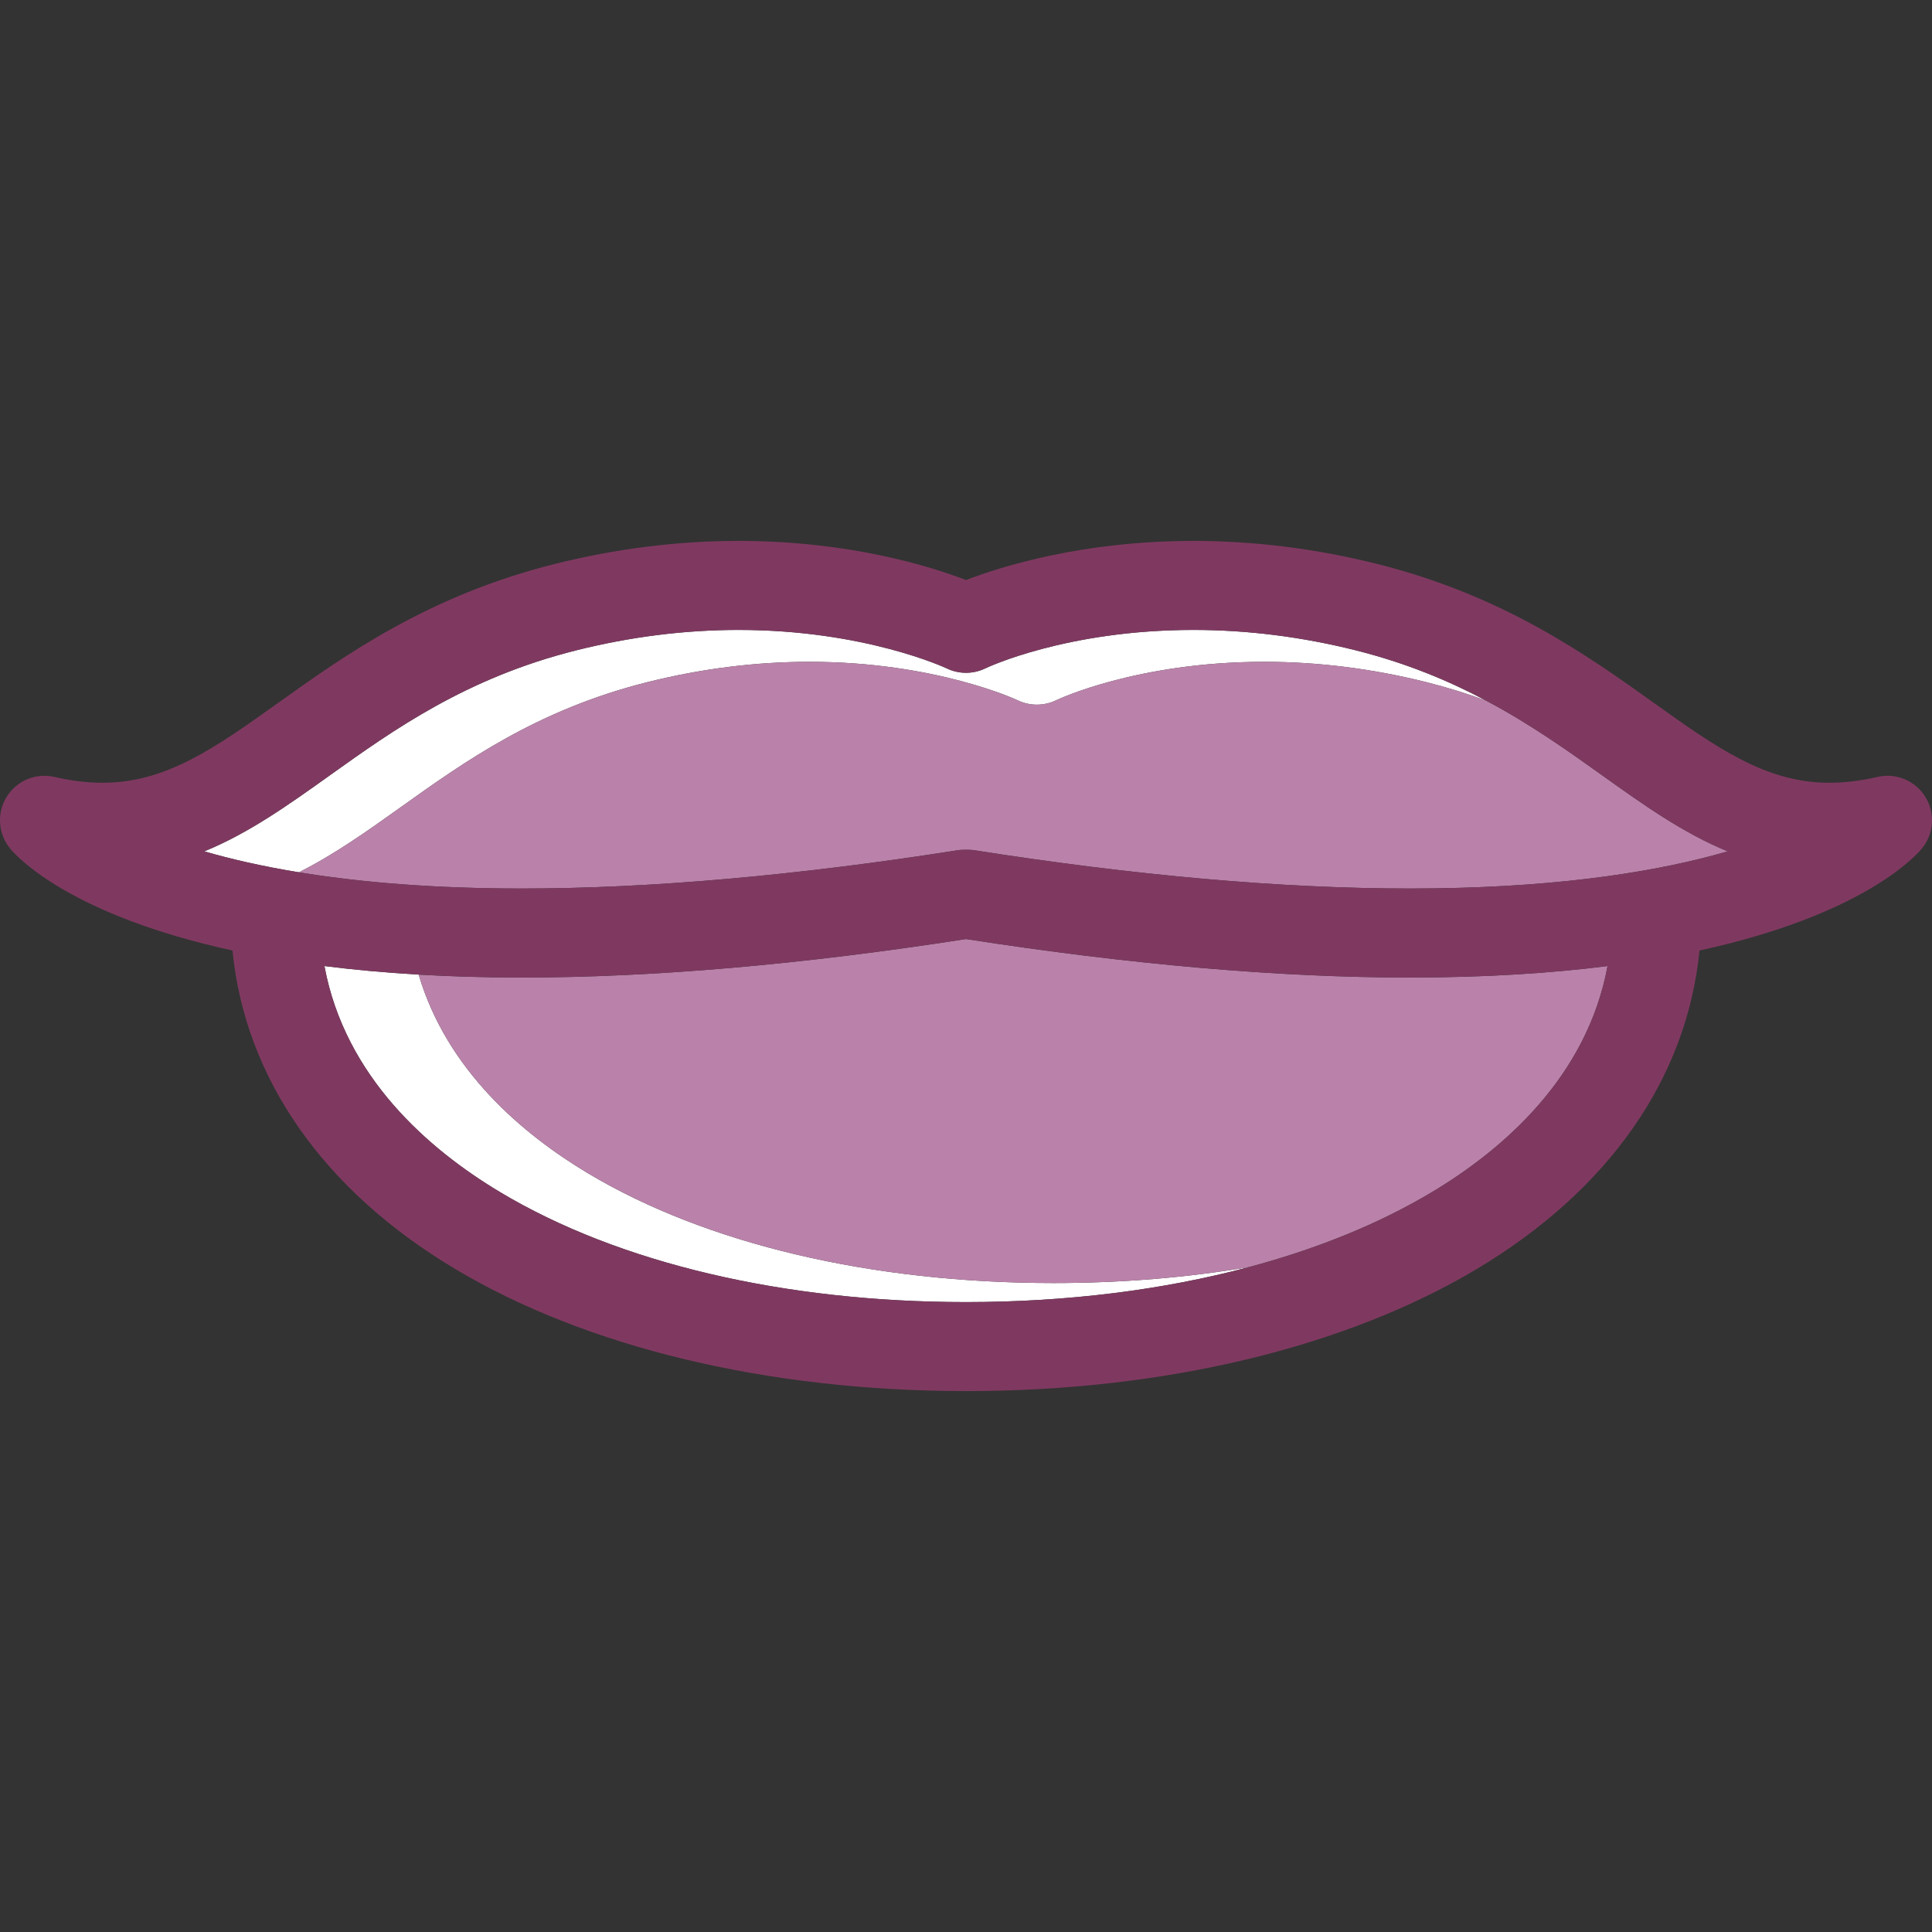 <?xml version="1.0" encoding="iso-8859-1"?>
<!-- Uploaded to: SVG Repo, www.svgrepo.com, Generator: SVG Repo Mixer Tools -->
<svg height="800px" width="800px" version="1.1" id="Capa_1" xmlns="http://www.w3.org/2000/svg" xmlns:xlink="http://www.w3.org/1999/xlink" 
	 viewBox="0 0 325.624 325.624" xml:space="preserve">
<rect x="0" y="0" width="325.624" height="325.624" fill="#333333" stroke="none"/>
<path style="fill:#FFFFFF;" d="M109.082,114.979c9.089-2.28,18.289-3.435,27.343-3.435c21.253,0,34.94,6.415,35.051,6.468
	c2.071,1.008,4.492,1.009,6.564-0.001c0.133-0.064,13.535-6.467,35.049-6.467c9.054,0,18.253,1.155,27.342,3.435
	c3.57,0.896,6.901,1.944,10.038,3.105c-6.315-3.353-13.479-6.348-21.982-8.48c-9.089-2.28-18.288-3.435-27.342-3.435
	c-21.514,0-34.917,6.402-35.049,6.467c-2.072,1.01-4.493,1.009-6.564,0.001c-0.111-0.053-13.797-6.468-35.051-6.468
	c-9.055,0-18.254,1.155-27.343,3.435c-18.549,4.652-30.771,13.379-41.555,21.079c-6.925,4.944-13.623,9.727-21.153,12.807
	c4.446,1.293,9.729,2.515,15.943,3.532c5.952-2.986,11.481-6.912,17.155-10.964C78.311,128.357,90.533,119.631,109.082,114.979z"/>
<path style="fill:#FFFFFF;" d="M99.089,197.739c-11.047-6.609-23.771-17.39-28.524-33.477c-5.729-0.334-11.018-0.825-15.885-1.441
	c3.473,18.689,17.565,30.899,29.646,38.127c19.95,11.935,47.823,18.508,78.486,18.508c17.056,0,33.243-2.04,47.689-5.9
	c-10.408,1.771-21.472,2.691-32.927,2.691C146.913,216.247,119.039,209.674,99.089,197.739z"/>
<path style="fill:#BA82AA;" d="M99.089,197.739c19.95,11.935,47.823,18.508,78.486,18.508c11.455,0,22.518-0.919,32.927-2.691
	c0,0,0.001,0,0.001,0c11.523-3.079,21.942-7.312,30.794-12.608c12.081-7.227,26.173-19.438,29.646-38.127
	c-9.459,1.198-20.485,1.934-33.322,1.934c-22.001,0-47.164-2.183-74.808-6.487c-27.644,4.305-52.808,6.487-74.809,6.487
	c-6.233,0-12.031-0.177-17.438-0.492C75.318,180.35,88.042,191.13,99.089,197.739z"/>
<path style="fill:none;" d="M162.813,158.268c-27.644,4.305-52.808,6.487-74.809,6.487c-12.838,0-23.864-0.735-33.323-1.934
	c3.473,18.689,17.565,30.899,29.646,38.127c19.95,11.935,47.823,18.508,78.486,18.508c30.662,0,58.535-6.573,78.484-18.508
	c12.081-7.227,26.173-19.438,29.646-38.127c-9.459,1.198-20.485,1.934-33.322,1.934C215.62,164.755,190.457,162.572,162.813,158.268
	z"/>
<path style="fill:none;" d="M228.487,109.604c-9.089-2.28-18.288-3.435-27.342-3.435c-21.514,0-34.917,6.402-35.049,6.467
	c-2.072,1.01-4.493,1.009-6.564,0.001c-0.111-0.053-13.797-6.468-35.051-6.468c-9.055,0-18.254,1.155-27.343,3.435
	c-18.549,4.652-30.771,13.379-41.555,21.079c-6.925,4.944-13.623,9.727-21.153,12.807c4.678,1.36,10.29,2.64,16.933,3.688
	c9.794,1.544,21.852,2.578,36.643,2.578c21.532,0,46.309-2.183,73.642-6.487c0.387-0.061,1.947-0.061,2.334,0
	c27.333,4.305,52.109,6.487,73.641,6.487c23.123,0,39.603-2.516,51.11-5.58c0.847-0.226,1.672-0.453,2.465-0.684
	c-7.531-3.08-14.229-7.863-21.154-12.809C259.259,122.983,247.037,114.257,228.487,109.604z"/>
<path style="fill:none;" d="M210.503,213.557c-10.408,1.771-21.472,2.691-32.927,2.691c-30.663,0-58.537-6.573-78.486-18.508
	c-11.047-6.609-23.771-17.39-28.524-33.477c-5.729-0.334-11.018-0.825-15.885-1.441c3.473,18.689,17.565,30.899,29.646,38.127
	c19.95,11.935,47.823,18.508,78.486,18.508c17.056,0,33.244-2.04,47.69-5.9C210.503,213.557,210.503,213.557,210.503,213.557z"/>
<g>
	<path style="fill:none;" d="M67.527,136.058c10.784-7.7,23.006-16.427,41.555-21.079c9.089-2.28,18.289-3.435,27.343-3.435
		c21.253,0,34.94,6.415,35.051,6.468c2.071,1.008,4.492,1.009,6.564-0.001c0.133-0.064,13.535-6.467,35.049-6.467
		c9.054,0,18.253,1.155,27.342,3.435c3.569,0.896,6.901,1.944,10.037,3.105c-6.314-3.353-13.478-6.348-21.981-8.48
		c-9.089-2.28-18.288-3.435-27.342-3.435c-21.514,0-34.917,6.402-35.049,6.467c-2.072,1.01-4.493,1.009-6.564,0.001
		c-0.111-0.053-13.797-6.468-35.051-6.468c-9.055,0-18.254,1.155-27.343,3.435c-18.549,4.652-30.771,13.379-41.555,21.079
		c-6.925,4.944-13.623,9.727-21.153,12.807c4.444,1.292,9.742,2.509,15.955,3.526C56.331,144.029,61.857,140.106,67.527,136.058z"/>
	<path style="fill:none;" d="M162.813,158.268c-27.644,4.305-52.808,6.487-74.809,6.487c-6.233,0-12.031-0.177-17.438-0.492
		c-5.729-0.334-11.018-0.825-15.885-1.441c3.473,18.689,17.565,30.899,29.646,38.127c19.95,11.935,47.823,18.508,78.486,18.508
		c17.056,0,33.244-2.04,47.69-5.9c11.523-3.079,21.942-7.312,30.794-12.608c12.081-7.227,26.173-19.438,29.646-38.127
		c-9.459,1.198-20.485,1.934-33.322,1.934C215.62,164.755,190.457,162.572,162.813,158.268z"/>
	<path style="fill:#BA82AA;" d="M213.09,111.543c-21.514,0-34.917,6.402-35.049,6.467c-2.072,1.01-4.493,1.009-6.564,0.001
		c-0.111-0.053-13.797-6.468-35.051-6.468c-9.055,0-18.254,1.155-27.343,3.435c-18.549,4.652-30.771,13.379-41.555,21.079
		c-5.67,4.049-11.196,7.972-17.144,10.958c0.327,0.053,0.646,0.108,0.978,0.161c9.794,1.544,21.852,2.578,36.643,2.578
		c21.532,0,46.309-2.183,73.642-6.487c0.387-0.061,1.947-0.061,2.334,0c27.333,4.305,52.109,6.487,73.641,6.487
		c23.123,0,39.603-2.516,51.11-5.58c0.847-0.226,1.672-0.453,2.465-0.684c-7.531-3.08-14.229-7.863-21.154-12.809
		c-5.84-4.17-12.112-8.637-19.574-12.599c-3.136-1.161-6.467-2.21-10.037-3.105C231.343,112.698,222.144,111.543,213.09,111.543z"/>
	<path style="fill:#7F3960;" d="M324.521,134.337c-1.684-2.75-4.937-4.117-8.079-3.393c-2.881,0.663-5.541,0.985-8.13,0.985
		c-10.712,0-19.026-5.938-29.553-13.454c-11.279-8.054-25.317-18.077-46.622-23.421c-10.281-2.579-20.709-3.887-30.992-3.887
		c-18.695,0-32.376,4.304-38.332,6.594c-5.957-2.29-19.638-6.594-38.333-6.594c-10.284,0-20.712,1.308-30.993,3.887
		c-21.304,5.343-35.342,15.366-46.622,23.42c-10.528,7.517-18.843,13.454-29.555,13.455c-0.002,0-0.002,0-0.004,0
		c-2.586,0-5.244-0.322-8.126-0.985c-3.145-0.723-6.395,0.644-8.08,3.394c-1.683,2.751-1.419,6.27,0.655,8.739
		c1.283,1.527,10.336,11.225,37.426,17.12c2.12,21.462,15.223,40.33,37.443,53.623c22.243,13.308,52.851,20.636,86.187,20.636
		c33.334,0,63.942-7.328,86.186-20.636c22.22-13.293,35.322-32.16,37.442-53.622c27.096-5.896,36.145-15.596,37.428-17.123
		C325.941,140.606,326.204,137.087,324.521,134.337z M34.429,143.489c7.531-3.08,14.228-7.862,21.153-12.807
		c10.784-7.7,23.006-16.427,41.555-21.079c9.089-2.28,18.289-3.435,27.343-3.435c21.253,0,34.94,6.415,35.051,6.468
		c2.071,1.008,4.492,1.009,6.564-0.001c0.133-0.064,13.535-6.467,35.049-6.467c9.054,0,18.253,1.155,27.342,3.435
		c8.503,2.133,15.667,5.127,21.981,8.48c7.461,3.962,13.734,8.429,19.574,12.599c6.925,4.945,13.623,9.729,21.154,12.809
		c-0.794,0.23-1.619,0.458-2.465,0.684c-11.507,3.064-27.987,5.58-51.11,5.58c-21.532,0-46.308-2.183-73.641-6.487
		c-0.387-0.061-1.947-0.061-2.334,0c-27.333,4.305-52.11,6.487-73.642,6.487c-14.79,0-26.848-1.034-36.643-2.578
		c-0.333-0.053-0.651-0.108-0.978-0.161C44.171,145.998,38.873,144.781,34.429,143.489z M241.298,200.948
		c-8.852,5.296-19.271,9.529-30.794,12.608c-14.447,3.859-30.634,5.9-47.69,5.9c-30.663,0-58.537-6.573-78.486-18.508
		c-12.08-7.227-26.173-19.438-29.646-38.127c4.867,0.616,10.156,1.107,15.885,1.441c5.407,0.315,11.205,0.492,17.438,0.492
		c22.002,0,47.165-2.183,74.809-6.487c27.644,4.305,52.807,6.487,74.808,6.487c12.837,0,23.863-0.735,33.322-1.934
		C267.47,181.511,253.378,193.721,241.298,200.948z"/>
</g>
</svg>